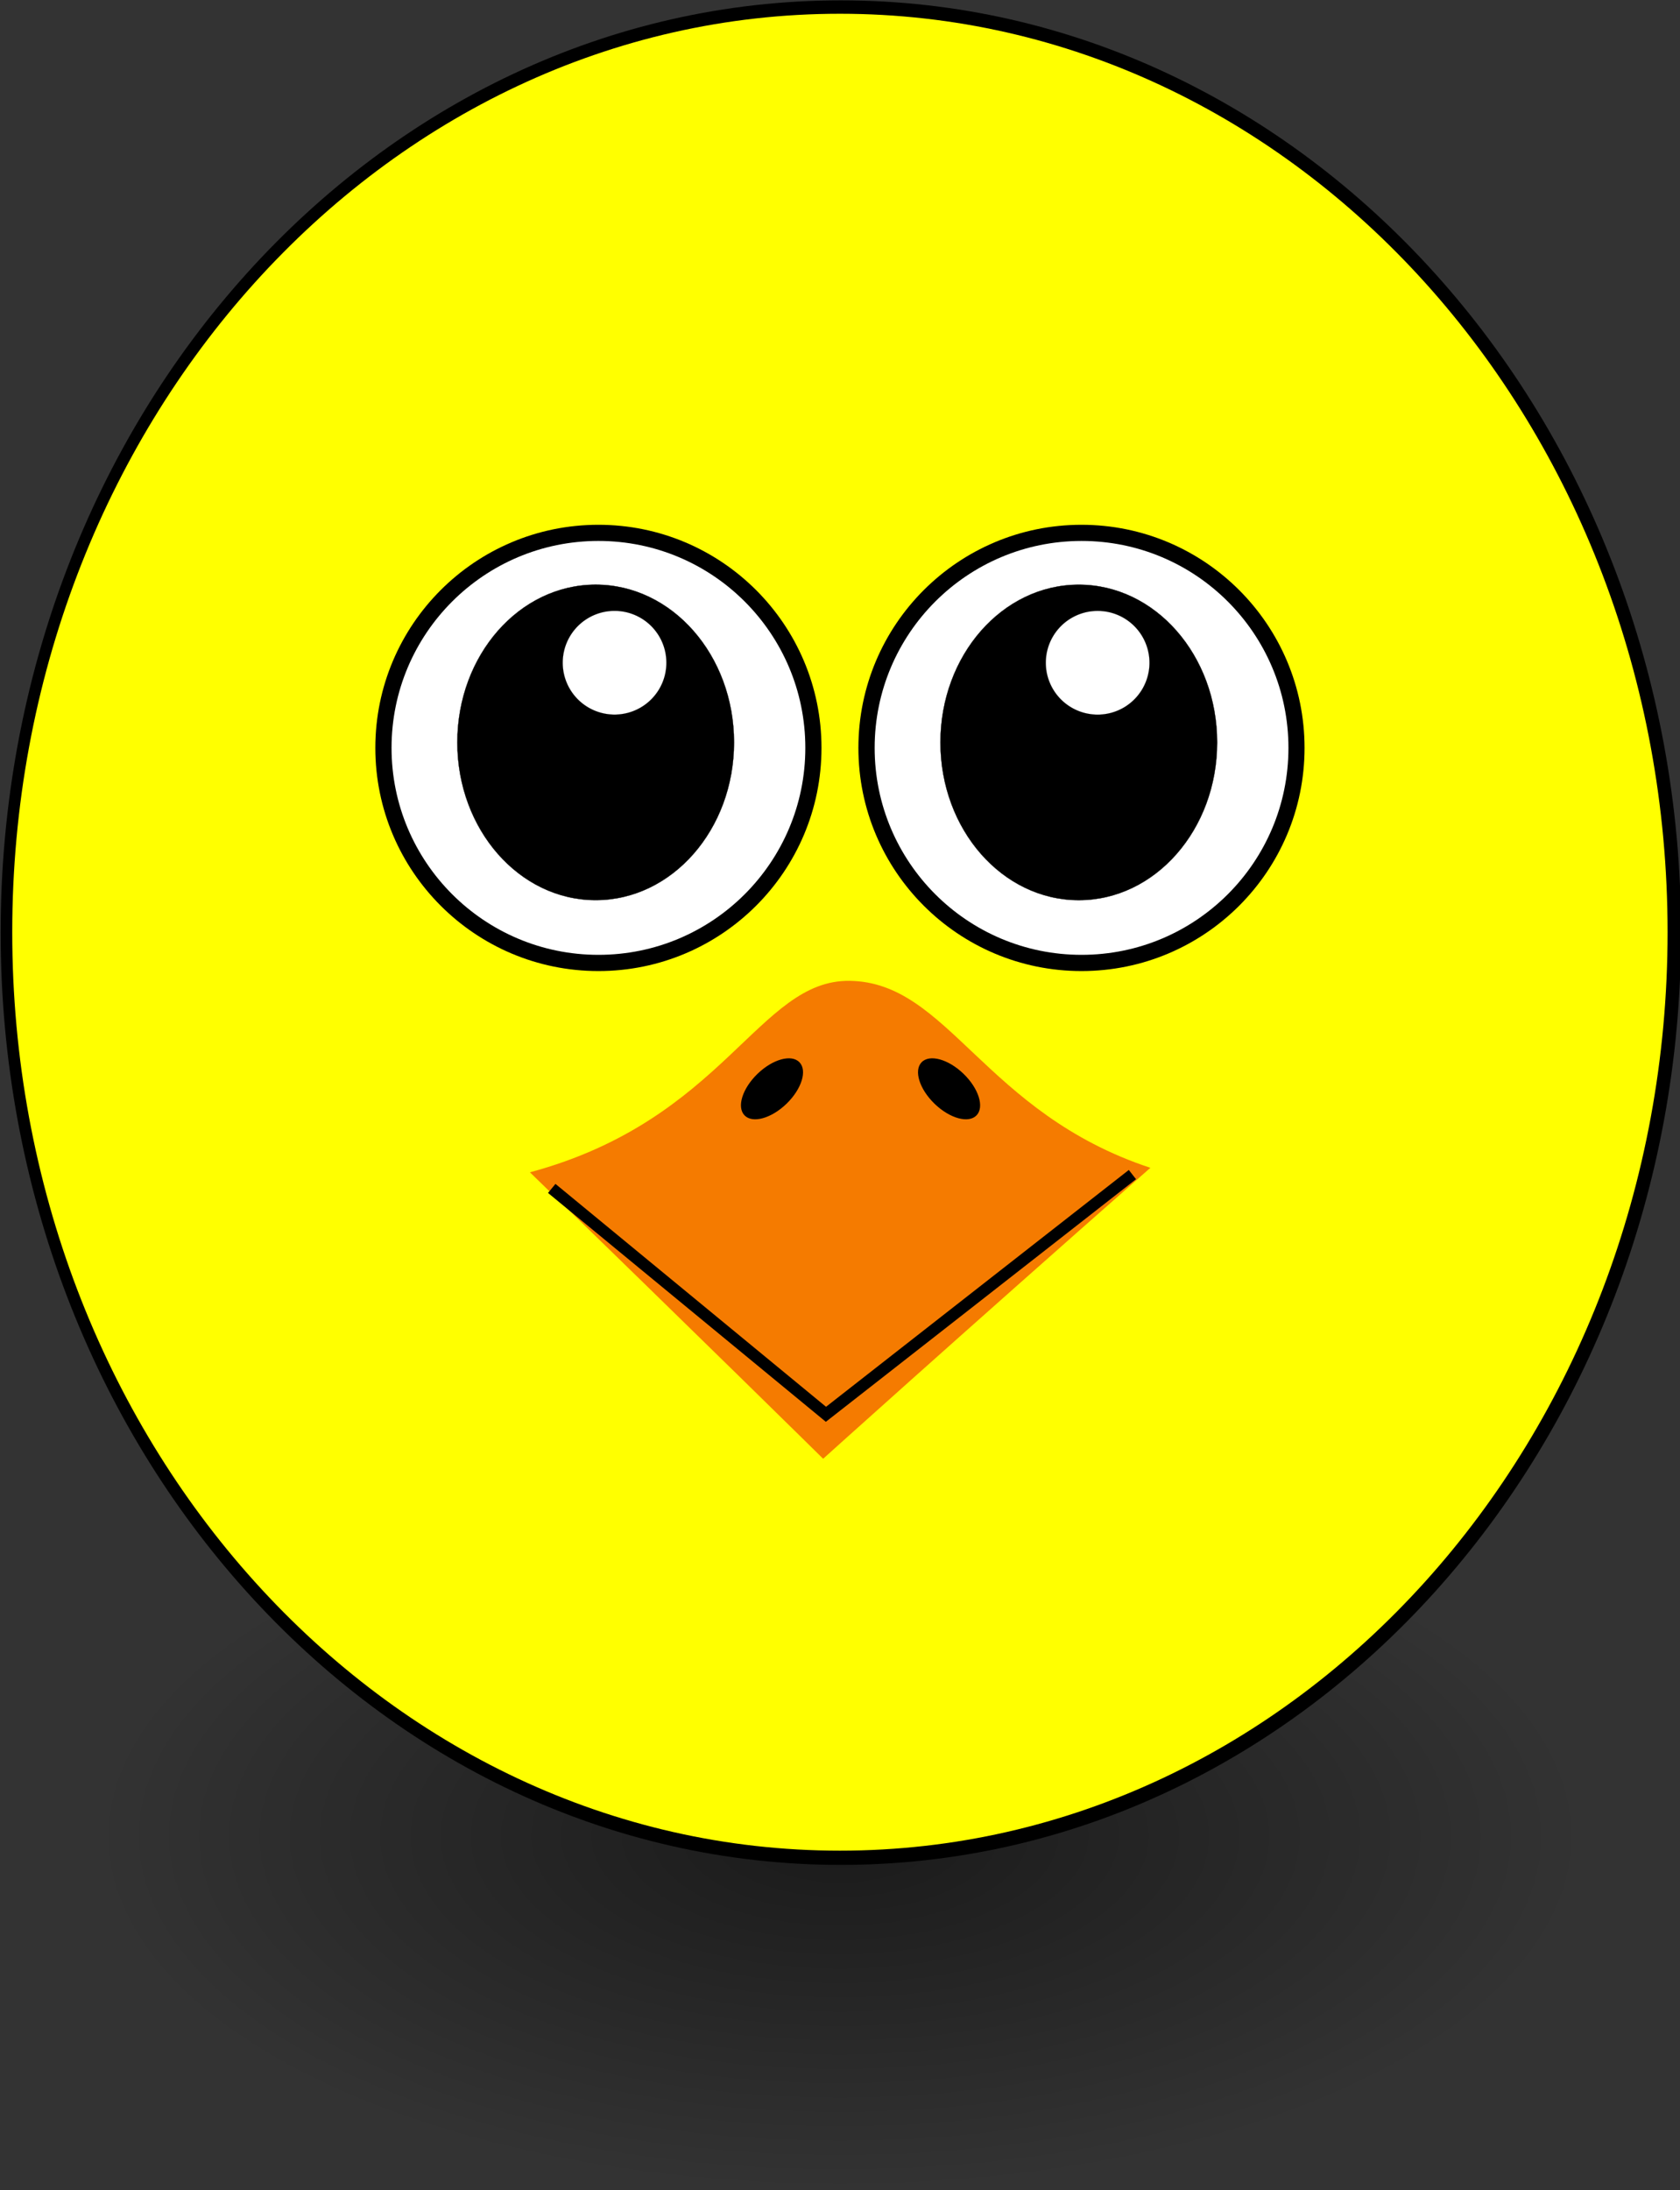<svg xmlns="http://www.w3.org/2000/svg" viewBox="0 0 188.74 245.98"><rect x="0" y="0" width="188.74" height="245.98" fill="#333333" stroke="none"/><defs><radialGradient id="a" gradientUnits="userSpaceOnUse" cy="37.75" cx="-6" gradientTransform="matrix(1 0 0 .268 0 27.638)" r="14"><stop offset="0"/><stop offset="1" stop-opacity="0"/></radialGradient></defs><path d="M8 37.75c0 2.071-6.268 3.75-14 3.75s-14-1.679-14-3.75S-13.732 34-6 34s14 1.679 14 3.75z" transform="matrix(5.989 0 0 10.618 130.3 -194.66)" opacity=".485" fill-rule="evenodd" color="#000" fill="url(#a)"/><path d="M877.1 590.83c0 77.941-63.184 141.13-141.13 141.13-77.941 0-141.13-63.184-141.13-141.13 0-77.941 63.184-141.13 141.13-141.13 77.941 0 141.13 63.184 141.13 141.13z" transform="matrix(.659 0 0 .731 -390.54 -327.15)" stroke="#000" stroke-width="4.213" fill="#fff"/><path d="M187.345 104.7c0 56.968-41.63 103.154-92.985 103.154-51.352 0-92.985-46.182-92.985-103.155 0-56.968 41.63-103.154 92.985-103.154 51.353 0 92.985 46.182 92.985 103.154z" fill="#ff0"/><path d="M146.56 84.001c0 13.841-11.22 25.062-25.06 25.062S96.437 97.843 96.437 84s11.22-25.06 25.061-25.06S146.56 70.16 146.56 84z"/><path d="M144.75 83.999c0 12.837-10.406 23.243-23.243 23.243S98.263 96.836 98.263 84s10.407-23.244 23.244-23.244S144.75 71.162 144.75 84z" fill="#fff"/><path d="M177.14 592.36c0 31.559-25.584 57.143-57.143 57.143s-57.143-25.584-57.143-57.143 25.584-57.143 57.143-57.143 57.143 25.584 57.143 57.143z" transform="matrix(.272 0 0 .31 88.557 -100.247)" stroke="#000" stroke-width=".1"/><path d="M129.138 74.437a5.824 5.824 0 11-11.648 0 5.824 5.824 0 0111.648 0z" stroke="#000" stroke-width=".01" fill="#fff"/><path d="M92.29 84.001c0 13.841-11.22 25.062-25.06 25.062S42.167 97.843 42.167 84s11.22-25.06 25.061-25.06S92.29 70.16 92.29 84z"/><path d="M90.475 83.998c0 12.837-10.406 23.244-23.243 23.244S43.988 96.835 43.988 83.998s10.407-23.243 23.244-23.243S90.475 71.16 90.475 83.998z" fill="#fff"/><path d="M177.14 592.36c0 31.559-25.584 57.143-57.143 57.143s-57.143-25.584-57.143-57.143 25.584-57.143 57.143-57.143 57.143 25.584 57.143 57.143z" transform="matrix(.272 0 0 .31 34.282 -100.25)" stroke="#000" stroke-width=".1"/><path d="M74.866 74.433a5.824 5.824 0 11-11.648 0 5.824 5.824 0 0111.648 0z" stroke="#000" stroke-width=".01" fill="#fff"/><g><path d="M59.532 131.666c21.893-5.89 25.655-21.635 35.916-21.505 11.113.141 15.067 14.808 33.792 21-22.34 19.664-36.764 32.677-36.764 32.677s-13.908-13.71-32.944-32.173z" fill="#f57b00"/><path d="M88.357 123.97c-1.704 1.648-3.814 2.23-4.712 1.3s-.246-3.018 1.458-4.665c1.704-1.648 3.814-2.23 4.712-1.3s.246 3.018-1.458 4.665zM104.996 123.97c1.704 1.648 3.814 2.23 4.713 1.3s.245-3.018-1.459-4.665c-1.704-1.648-3.813-2.23-4.712-1.3s-.246 3.018 1.458 4.665z"/><path d="M61.985 133.475l30.806 25.37 34.431-26.924" stroke="#000" stroke-width="1.316" fill="none"/></g></svg>
